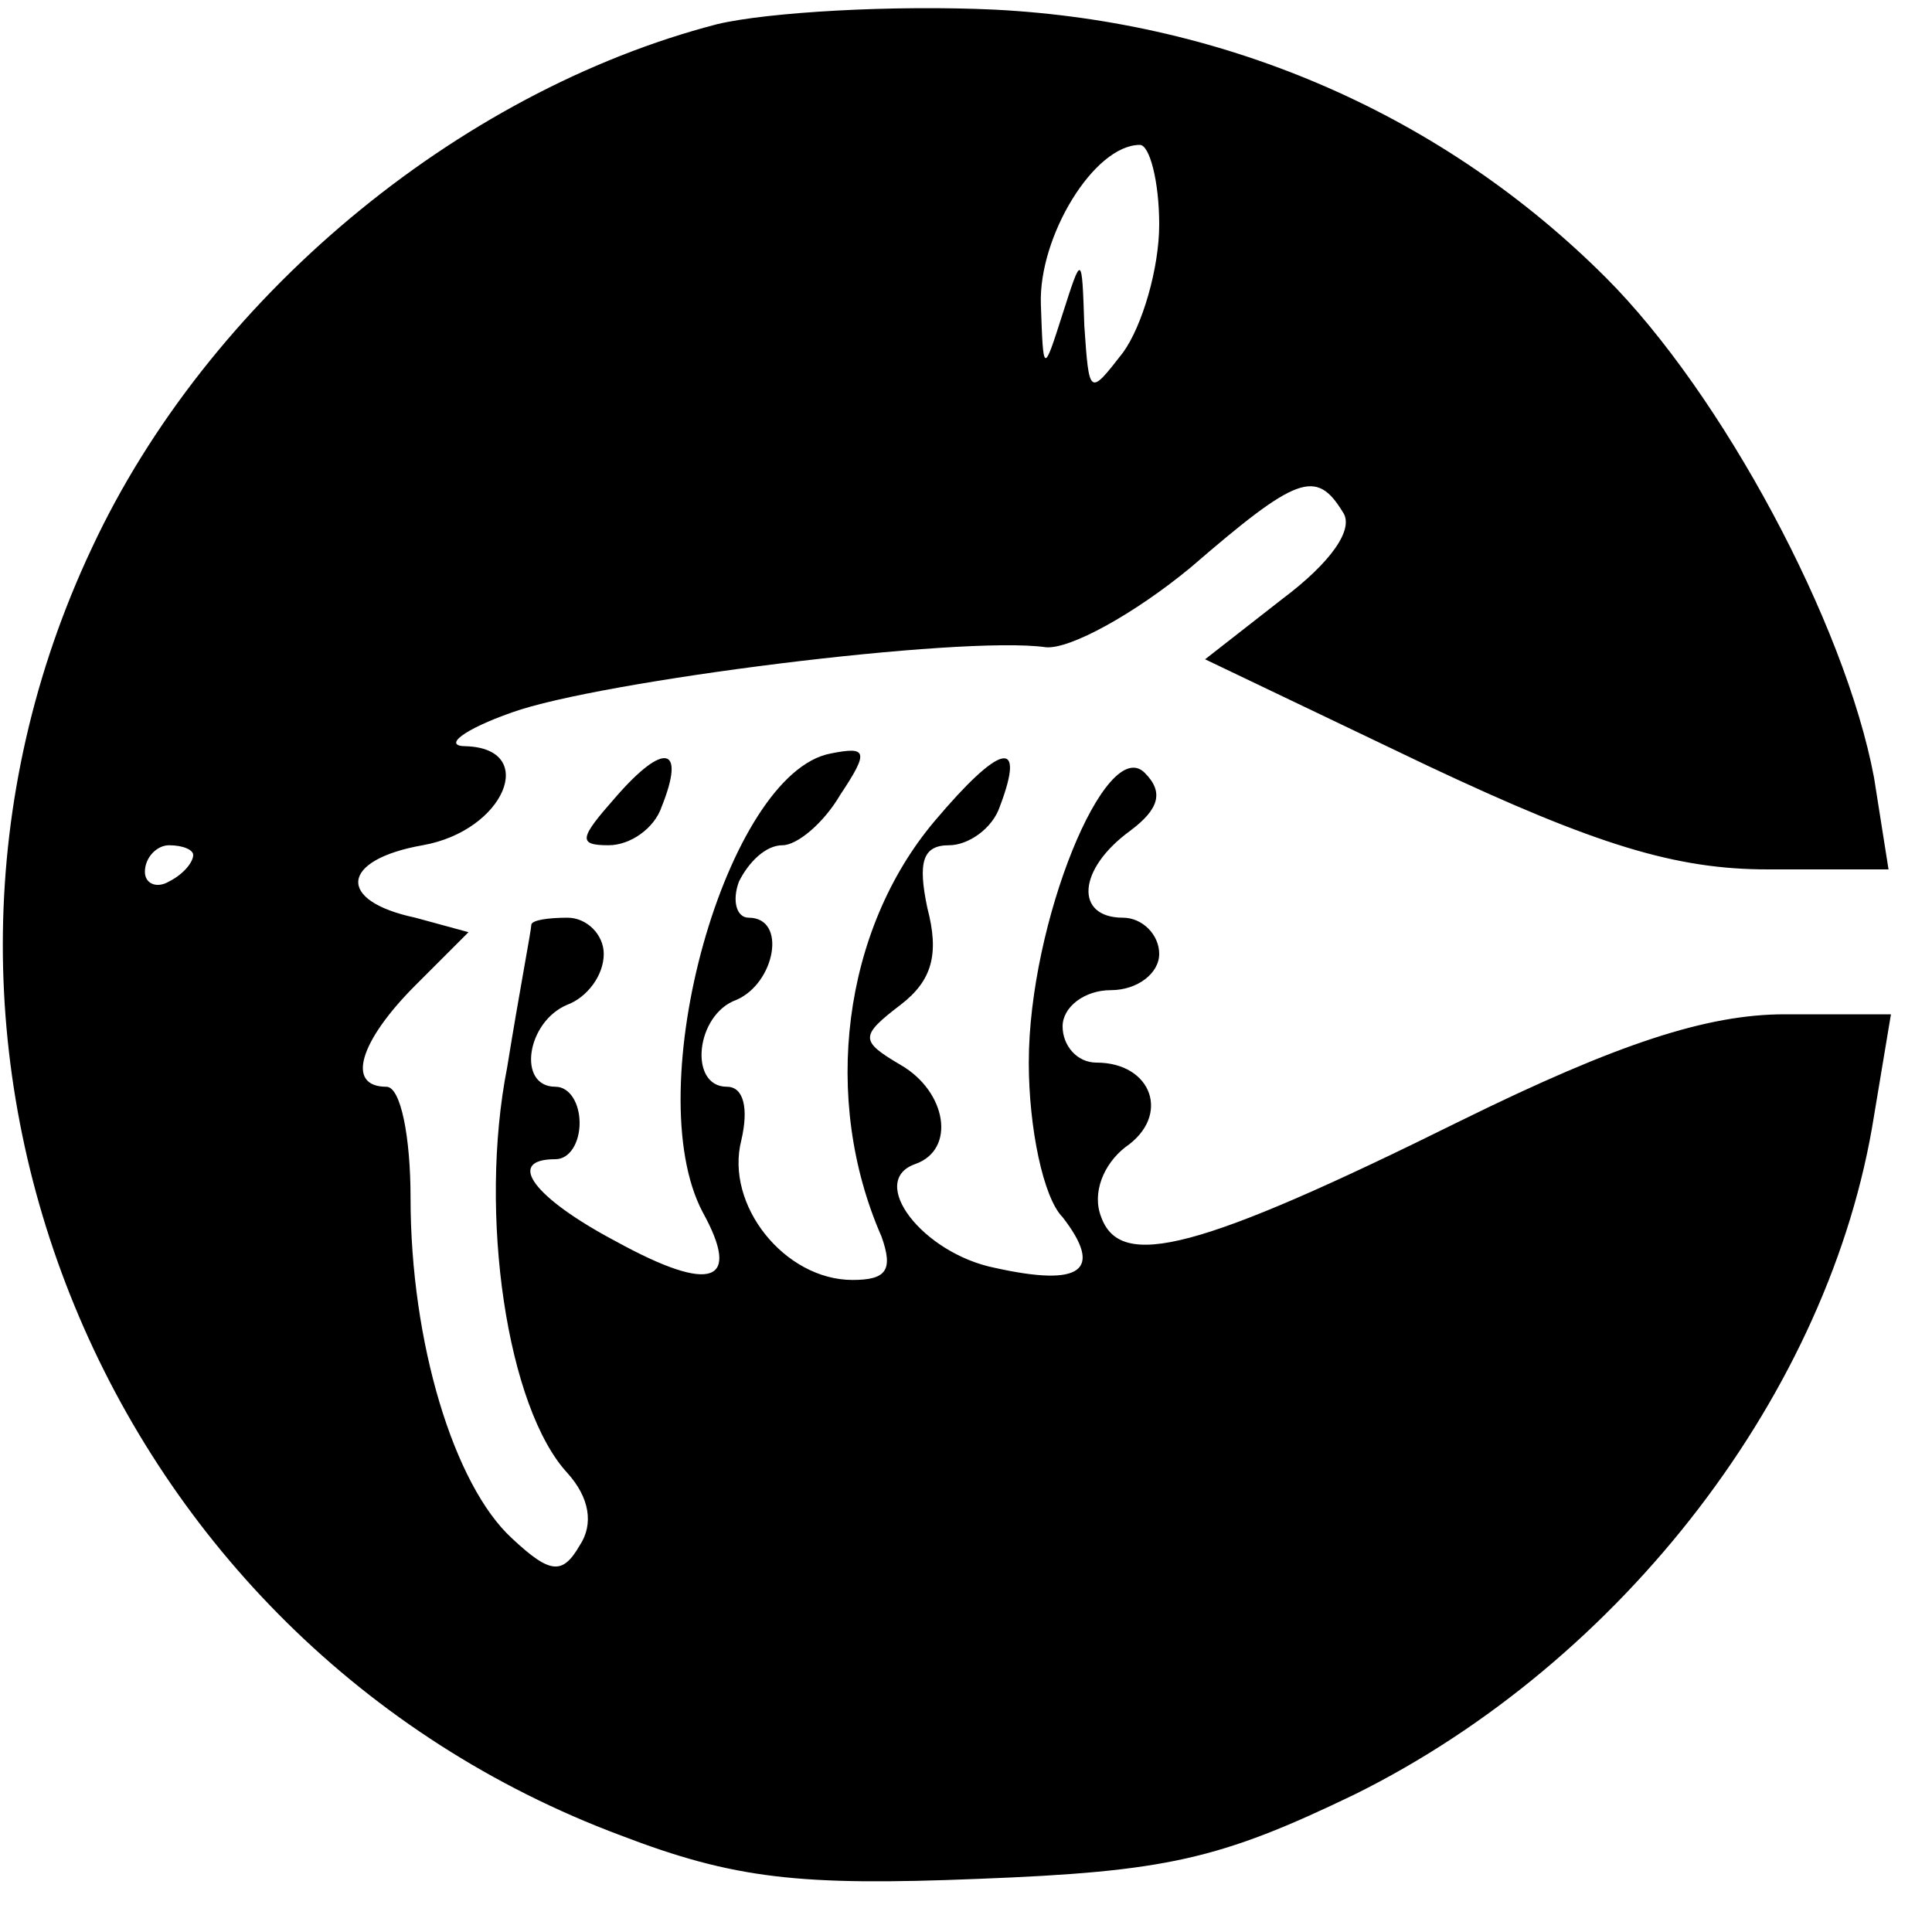 <?xml version="1.0" standalone="no"?>
<!DOCTYPE svg PUBLIC "-//W3C//DTD SVG 20010904//EN"
 "http://www.w3.org/TR/2001/REC-SVG-20010904/DTD/svg10.dtd">
<svg version="1.0" xmlns="http://www.w3.org/2000/svg"
 width="80pt" height="80pt" viewBox="0 0 80 80"
 preserveAspectRatio="xMidYMid meet">
<g transform="translate(0,80) scale(0.1,-0.1)"
fill="#000000" stroke="none">
<path d="M297 790 c-108 -28 -211 -114 -259 -217 -97 -206 5 -453 219 -533 47
-18 74 -21 148 -18 78 3 100 8 156 35 111 55 197 167 215 281 l7 42 -44 0
c-32 0 -69 -12 -134 -44 -109 -54 -141 -62 -149 -40 -4 10 1 22 10 29 19 13
11 35 -12 35 -8 0 -14 7 -14 15 0 8 9 15 20 15 11 0 20 7 20 15 0 8 -7 15 -15
15 -20 0 -19 20 3 36 12 9 14 16 6 24 -16 16 -48 -62 -48 -120 0 -27 6 -56 14
-64 17 -22 8 -29 -28 -21 -30 6 -53 36 -33 43 17 6 13 30 -6 41 -17 10 -17 12
0 25 13 10 16 21 11 40 -4 19 -2 26 9 26 8 0 18 7 21 16 11 29 0 26 -27 -6
-38 -45 -47 -115 -22 -172 5 -14 2 -18 -12 -18 -28 0 -53 31 -46 58 3 13 1 22
-6 22 -16 0 -13 30 4 36 16 7 21 34 5 34 -5 0 -7 7 -4 15 4 8 11 15 18 15 6 0
17 9 24 21 12 18 11 20 -4 17 -43 -8 -80 -139 -53 -190 16 -29 4 -34 -36 -12
-34 18 -46 34 -25 34 6 0 10 7 10 15 0 8 -4 15 -10 15 -16 0 -12 27 5 34 8 3
15 12 15 21 0 8 -7 15 -15 15 -8 0 -15 -1 -15 -3 0 -2 -5 -28 -10 -59 -12 -61
0 -141 25 -168 9 -10 11 -21 5 -30 -7 -12 -12 -12 -28 3 -24 22 -42 81 -42
141 0 25 -4 46 -10 46 -17 0 -11 19 12 42 l22 22 -22 6 c-33 7 -31 24 3 30 34
6 48 40 18 41 -10 0 -1 7 19 14 36 13 186 32 221 27 10 -1 37 14 60 33 44 38
52 41 63 23 5 -7 -5 -21 -25 -36 l-32 -25 92 -44 c70 -33 103 -43 141 -43 l50
0 -6 38 c-12 64 -63 159 -111 207 -67 67 -156 106 -253 111 -42 2 -94 -1 -115
-6z m183 -83 c0 -18 -7 -42 -15 -53 -14 -18 -14 -18 -16 11 -1 30 -1 30 -9 5
-8 -25 -8 -25 -9 4 -1 28 22 66 41 66 4 0 8 -15 8 -33z m-400 -261 c0 -3 -4
-8 -10 -11 -5 -3 -10 -1 -10 4 0 6 5 11 10 11 6 0 10 -2 10 -4z"/>
<path d="M255 470 c-15 -17 -16 -20 -3 -20 9 0 19 7 22 16 10 25 1 27 -19 4z"/>
</g>
</svg>
